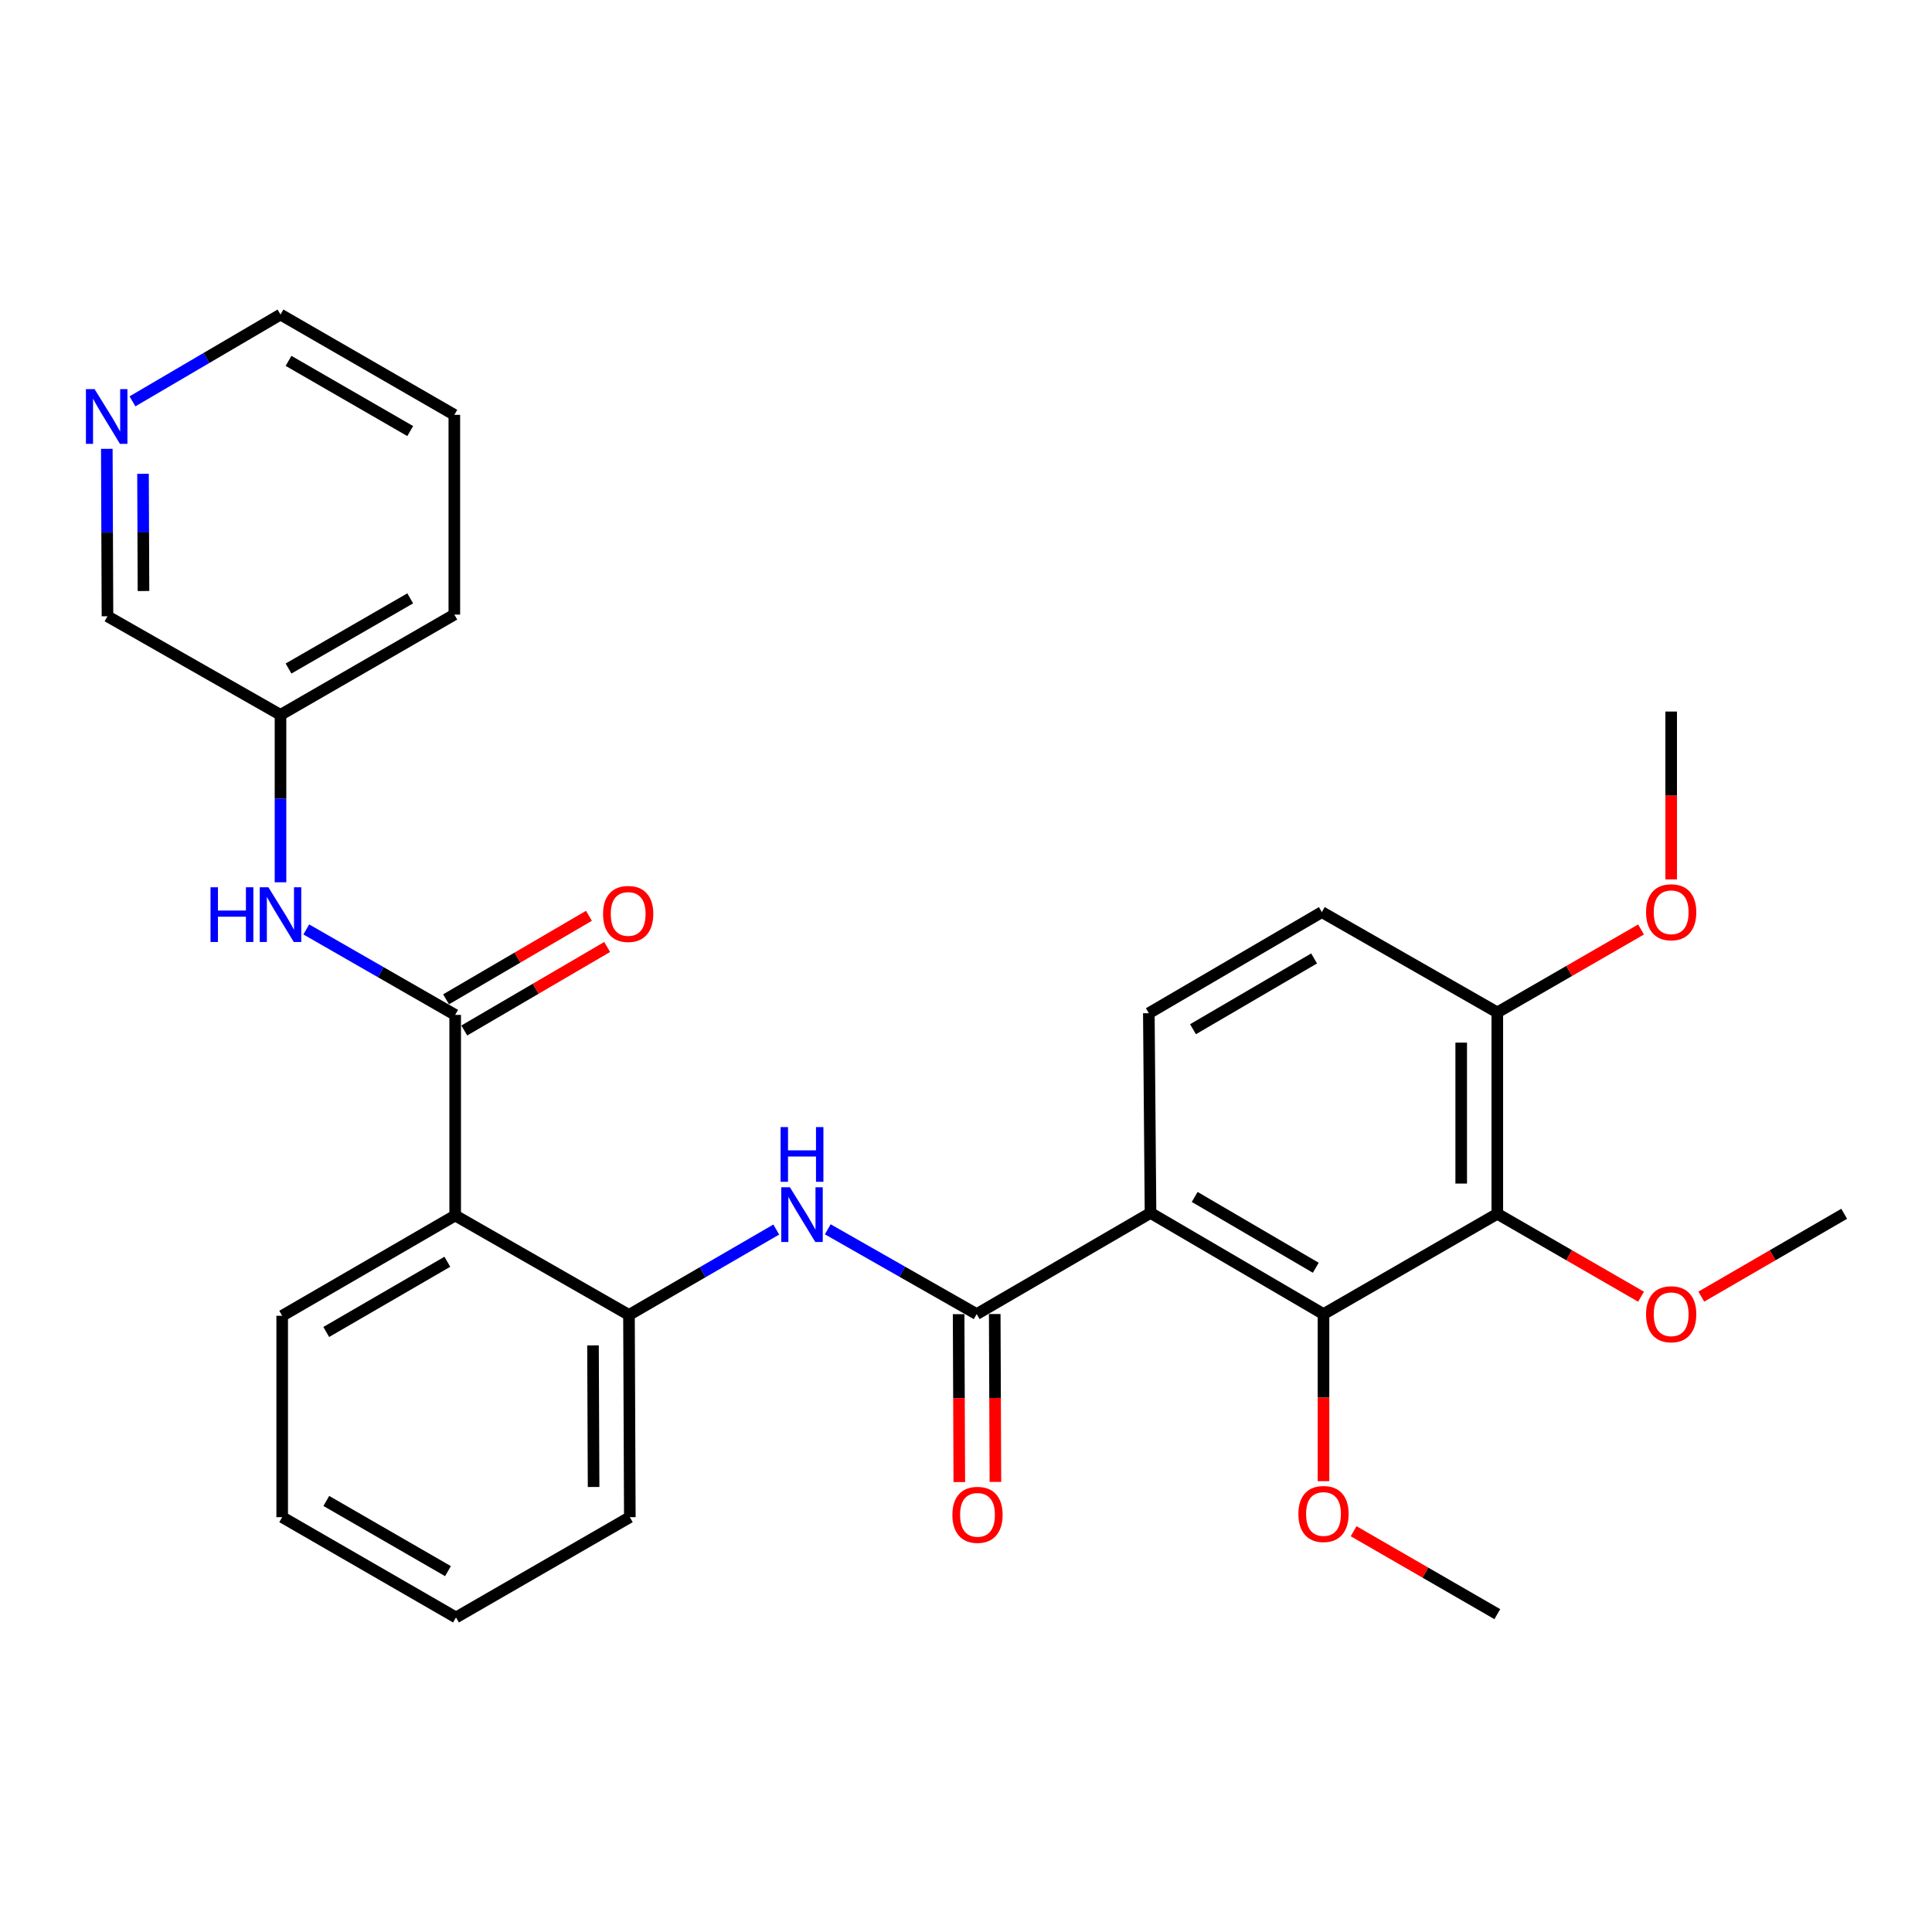 <?xml version='1.0' encoding='iso-8859-1'?>
<svg version='1.1' baseProfile='full'
              xmlns='http://www.w3.org/2000/svg'
                      xmlns:rdkit='http://www.rdkit.org/xml'
                      xmlns:xlink='http://www.w3.org/1999/xlink'
                  xml:space='preserve'
width='1000px' height='1000px' viewBox='0 0 1000 1000'>
<!-- END OF HEADER -->
<rect style='opacity:1.0;fill:#FFFFFF;stroke:none' width='1000' height='1000' x='0' y='0'> </rect>
<path class='bond-0' d='M 595.508,627.815 L 505.525,680.173' style='fill:none;fill-rule:evenodd;stroke:#000000;stroke-width:6px;stroke-linecap:butt;stroke-linejoin:miter;stroke-opacity:1' />
<path class='bond-2' d='M 595.508,627.815 L 685.044,680.173' style='fill:none;fill-rule:evenodd;stroke:#000000;stroke-width:6px;stroke-linecap:butt;stroke-linejoin:miter;stroke-opacity:1' />
<path class='bond-2' d='M 618.372,619.537 L 681.047,656.187' style='fill:none;fill-rule:evenodd;stroke:#000000;stroke-width:6px;stroke-linecap:butt;stroke-linejoin:miter;stroke-opacity:1' />
<path class='bond-8' d='M 595.508,627.815 L 594.636,524.44' style='fill:none;fill-rule:evenodd;stroke:#000000;stroke-width:6px;stroke-linecap:butt;stroke-linejoin:miter;stroke-opacity:1' />
<path class='bond-5' d='M 505.525,680.173 L 466.991,658.229' style='fill:none;fill-rule:evenodd;stroke:#000000;stroke-width:6px;stroke-linecap:butt;stroke-linejoin:miter;stroke-opacity:1' />
<path class='bond-5' d='M 466.991,658.229 L 428.458,636.285' style='fill:none;fill-rule:evenodd;stroke:#0000FF;stroke-width:6px;stroke-linecap:butt;stroke-linejoin:miter;stroke-opacity:1' />
<path class='bond-10' d='M 496.181,680.211 L 496.359,723.665' style='fill:none;fill-rule:evenodd;stroke:#000000;stroke-width:6px;stroke-linecap:butt;stroke-linejoin:miter;stroke-opacity:1' />
<path class='bond-10' d='M 496.359,723.665 L 496.537,767.118' style='fill:none;fill-rule:evenodd;stroke:#FF0000;stroke-width:6px;stroke-linecap:butt;stroke-linejoin:miter;stroke-opacity:1' />
<path class='bond-10' d='M 514.869,680.135 L 515.047,723.588' style='fill:none;fill-rule:evenodd;stroke:#000000;stroke-width:6px;stroke-linecap:butt;stroke-linejoin:miter;stroke-opacity:1' />
<path class='bond-10' d='M 515.047,723.588 L 515.225,767.041' style='fill:none;fill-rule:evenodd;stroke:#FF0000;stroke-width:6px;stroke-linecap:butt;stroke-linejoin:miter;stroke-opacity:1' />
<path class='bond-1' d='M 235.598,525.312 L 235.598,629.134' style='fill:none;fill-rule:evenodd;stroke:#000000;stroke-width:6px;stroke-linecap:butt;stroke-linejoin:miter;stroke-opacity:1' />
<path class='bond-7' d='M 235.598,525.312 L 197.067,503.192' style='fill:none;fill-rule:evenodd;stroke:#000000;stroke-width:6px;stroke-linecap:butt;stroke-linejoin:miter;stroke-opacity:1' />
<path class='bond-7' d='M 197.067,503.192 L 158.536,481.073' style='fill:none;fill-rule:evenodd;stroke:#0000FF;stroke-width:6px;stroke-linecap:butt;stroke-linejoin:miter;stroke-opacity:1' />
<path class='bond-11' d='M 240.313,533.379 L 277.289,511.767' style='fill:none;fill-rule:evenodd;stroke:#000000;stroke-width:6px;stroke-linecap:butt;stroke-linejoin:miter;stroke-opacity:1' />
<path class='bond-11' d='M 277.289,511.767 L 314.266,490.156' style='fill:none;fill-rule:evenodd;stroke:#FF0000;stroke-width:6px;stroke-linecap:butt;stroke-linejoin:miter;stroke-opacity:1' />
<path class='bond-11' d='M 230.883,517.245 L 267.86,495.633' style='fill:none;fill-rule:evenodd;stroke:#000000;stroke-width:6px;stroke-linecap:butt;stroke-linejoin:miter;stroke-opacity:1' />
<path class='bond-11' d='M 267.86,495.633 L 304.836,474.021' style='fill:none;fill-rule:evenodd;stroke:#FF0000;stroke-width:6px;stroke-linecap:butt;stroke-linejoin:miter;stroke-opacity:1' />
<path class='bond-4' d='M 685.044,680.173 L 775.006,628.252' style='fill:none;fill-rule:evenodd;stroke:#000000;stroke-width:6px;stroke-linecap:butt;stroke-linejoin:miter;stroke-opacity:1' />
<path class='bond-14' d='M 685.044,680.173 L 685.044,723.414' style='fill:none;fill-rule:evenodd;stroke:#000000;stroke-width:6px;stroke-linecap:butt;stroke-linejoin:miter;stroke-opacity:1' />
<path class='bond-14' d='M 685.044,723.414 L 685.044,766.654' style='fill:none;fill-rule:evenodd;stroke:#FF0000;stroke-width:6px;stroke-linecap:butt;stroke-linejoin:miter;stroke-opacity:1' />
<path class='bond-3' d='M 235.598,629.134 L 325.56,680.609' style='fill:none;fill-rule:evenodd;stroke:#000000;stroke-width:6px;stroke-linecap:butt;stroke-linejoin:miter;stroke-opacity:1' />
<path class='bond-17' d='M 235.598,629.134 L 146.061,681.045' style='fill:none;fill-rule:evenodd;stroke:#000000;stroke-width:6px;stroke-linecap:butt;stroke-linejoin:miter;stroke-opacity:1' />
<path class='bond-17' d='M 231.541,653.088 L 168.865,689.426' style='fill:none;fill-rule:evenodd;stroke:#000000;stroke-width:6px;stroke-linecap:butt;stroke-linejoin:miter;stroke-opacity:1' />
<path class='bond-15' d='M 775.006,628.252 L 812.204,649.713' style='fill:none;fill-rule:evenodd;stroke:#000000;stroke-width:6px;stroke-linecap:butt;stroke-linejoin:miter;stroke-opacity:1' />
<path class='bond-15' d='M 812.204,649.713 L 849.401,671.174' style='fill:none;fill-rule:evenodd;stroke:#FF0000;stroke-width:6px;stroke-linecap:butt;stroke-linejoin:miter;stroke-opacity:1' />
<path class='bond-29' d='M 775.006,628.252 L 775.006,524.024' style='fill:none;fill-rule:evenodd;stroke:#000000;stroke-width:6px;stroke-linecap:butt;stroke-linejoin:miter;stroke-opacity:1' />
<path class='bond-29' d='M 756.318,612.617 L 756.318,539.659' style='fill:none;fill-rule:evenodd;stroke:#000000;stroke-width:6px;stroke-linecap:butt;stroke-linejoin:miter;stroke-opacity:1' />
<path class='bond-6' d='M 401.789,636.415 L 363.674,658.512' style='fill:none;fill-rule:evenodd;stroke:#0000FF;stroke-width:6px;stroke-linecap:butt;stroke-linejoin:miter;stroke-opacity:1' />
<path class='bond-6' d='M 363.674,658.512 L 325.56,680.609' style='fill:none;fill-rule:evenodd;stroke:#000000;stroke-width:6px;stroke-linecap:butt;stroke-linejoin:miter;stroke-opacity:1' />
<path class='bond-19' d='M 325.56,680.609 L 325.996,785.283' style='fill:none;fill-rule:evenodd;stroke:#000000;stroke-width:6px;stroke-linecap:butt;stroke-linejoin:miter;stroke-opacity:1' />
<path class='bond-19' d='M 306.937,696.388 L 307.242,769.659' style='fill:none;fill-rule:evenodd;stroke:#000000;stroke-width:6px;stroke-linecap:butt;stroke-linejoin:miter;stroke-opacity:1' />
<path class='bond-16' d='M 145.189,456.666 L 145.189,413.335' style='fill:none;fill-rule:evenodd;stroke:#0000FF;stroke-width:6px;stroke-linecap:butt;stroke-linejoin:miter;stroke-opacity:1' />
<path class='bond-16' d='M 145.189,413.335 L 145.189,370.004' style='fill:none;fill-rule:evenodd;stroke:#000000;stroke-width:6px;stroke-linecap:butt;stroke-linejoin:miter;stroke-opacity:1' />
<path class='bond-12' d='M 594.636,524.44 L 684.182,472.103' style='fill:none;fill-rule:evenodd;stroke:#000000;stroke-width:6px;stroke-linecap:butt;stroke-linejoin:miter;stroke-opacity:1' />
<path class='bond-12' d='M 617.497,532.724 L 680.18,496.088' style='fill:none;fill-rule:evenodd;stroke:#000000;stroke-width:6px;stroke-linecap:butt;stroke-linejoin:miter;stroke-opacity:1' />
<path class='bond-9' d='M 775.006,524.024 L 684.182,472.103' style='fill:none;fill-rule:evenodd;stroke:#000000;stroke-width:6px;stroke-linecap:butt;stroke-linejoin:miter;stroke-opacity:1' />
<path class='bond-18' d='M 775.006,524.024 L 812.204,502.563' style='fill:none;fill-rule:evenodd;stroke:#000000;stroke-width:6px;stroke-linecap:butt;stroke-linejoin:miter;stroke-opacity:1' />
<path class='bond-18' d='M 812.204,502.563 L 849.401,481.102' style='fill:none;fill-rule:evenodd;stroke:#FF0000;stroke-width:6px;stroke-linecap:butt;stroke-linejoin:miter;stroke-opacity:1' />
<path class='bond-13' d='M 55.284,232.314 L 55.458,275.65' style='fill:none;fill-rule:evenodd;stroke:#0000FF;stroke-width:6px;stroke-linecap:butt;stroke-linejoin:miter;stroke-opacity:1' />
<path class='bond-13' d='M 55.458,275.65 L 55.632,318.986' style='fill:none;fill-rule:evenodd;stroke:#000000;stroke-width:6px;stroke-linecap:butt;stroke-linejoin:miter;stroke-opacity:1' />
<path class='bond-13' d='M 74.024,245.24 L 74.146,275.575' style='fill:none;fill-rule:evenodd;stroke:#0000FF;stroke-width:6px;stroke-linecap:butt;stroke-linejoin:miter;stroke-opacity:1' />
<path class='bond-13' d='M 74.146,275.575 L 74.268,305.91' style='fill:none;fill-rule:evenodd;stroke:#000000;stroke-width:6px;stroke-linecap:butt;stroke-linejoin:miter;stroke-opacity:1' />
<path class='bond-31' d='M 68.565,207.741 L 106.877,185.274' style='fill:none;fill-rule:evenodd;stroke:#0000FF;stroke-width:6px;stroke-linecap:butt;stroke-linejoin:miter;stroke-opacity:1' />
<path class='bond-31' d='M 106.877,185.274 L 145.189,162.806' style='fill:none;fill-rule:evenodd;stroke:#000000;stroke-width:6px;stroke-linecap:butt;stroke-linejoin:miter;stroke-opacity:1' />
<path class='bond-23' d='M 700.641,792.561 L 737.823,814.021' style='fill:none;fill-rule:evenodd;stroke:#FF0000;stroke-width:6px;stroke-linecap:butt;stroke-linejoin:miter;stroke-opacity:1' />
<path class='bond-23' d='M 737.823,814.021 L 775.006,835.481' style='fill:none;fill-rule:evenodd;stroke:#000000;stroke-width:6px;stroke-linecap:butt;stroke-linejoin:miter;stroke-opacity:1' />
<path class='bond-22' d='M 880.587,671.135 L 917.566,649.693' style='fill:none;fill-rule:evenodd;stroke:#FF0000;stroke-width:6px;stroke-linecap:butt;stroke-linejoin:miter;stroke-opacity:1' />
<path class='bond-22' d='M 917.566,649.693 L 954.545,628.252' style='fill:none;fill-rule:evenodd;stroke:#000000;stroke-width:6px;stroke-linecap:butt;stroke-linejoin:miter;stroke-opacity:1' />
<path class='bond-20' d='M 145.189,370.004 L 55.632,318.986' style='fill:none;fill-rule:evenodd;stroke:#000000;stroke-width:6px;stroke-linecap:butt;stroke-linejoin:miter;stroke-opacity:1' />
<path class='bond-24' d='M 145.189,370.004 L 235.162,318.114' style='fill:none;fill-rule:evenodd;stroke:#000000;stroke-width:6px;stroke-linecap:butt;stroke-linejoin:miter;stroke-opacity:1' />
<path class='bond-24' d='M 149.349,346.032 L 212.329,309.709' style='fill:none;fill-rule:evenodd;stroke:#000000;stroke-width:6px;stroke-linecap:butt;stroke-linejoin:miter;stroke-opacity:1' />
<path class='bond-26' d='M 146.061,681.045 L 146.061,785.283' style='fill:none;fill-rule:evenodd;stroke:#000000;stroke-width:6px;stroke-linecap:butt;stroke-linejoin:miter;stroke-opacity:1' />
<path class='bond-25' d='M 864.999,455.188 L 864.999,411.739' style='fill:none;fill-rule:evenodd;stroke:#FF0000;stroke-width:6px;stroke-linecap:butt;stroke-linejoin:miter;stroke-opacity:1' />
<path class='bond-25' d='M 864.999,411.739 L 864.999,368.291' style='fill:none;fill-rule:evenodd;stroke:#000000;stroke-width:6px;stroke-linecap:butt;stroke-linejoin:miter;stroke-opacity:1' />
<path class='bond-28' d='M 325.996,785.283 L 236.023,837.194' style='fill:none;fill-rule:evenodd;stroke:#000000;stroke-width:6px;stroke-linecap:butt;stroke-linejoin:miter;stroke-opacity:1' />
<path class='bond-21' d='M 145.189,162.806 L 235.162,214.717' style='fill:none;fill-rule:evenodd;stroke:#000000;stroke-width:6px;stroke-linecap:butt;stroke-linejoin:miter;stroke-opacity:1' />
<path class='bond-21' d='M 149.346,186.78 L 212.326,223.118' style='fill:none;fill-rule:evenodd;stroke:#000000;stroke-width:6px;stroke-linecap:butt;stroke-linejoin:miter;stroke-opacity:1' />
<path class='bond-27' d='M 235.162,318.114 L 235.162,214.717' style='fill:none;fill-rule:evenodd;stroke:#000000;stroke-width:6px;stroke-linecap:butt;stroke-linejoin:miter;stroke-opacity:1' />
<path class='bond-30' d='M 146.061,785.283 L 236.023,837.194' style='fill:none;fill-rule:evenodd;stroke:#000000;stroke-width:6px;stroke-linecap:butt;stroke-linejoin:miter;stroke-opacity:1' />
<path class='bond-30' d='M 168.896,776.883 L 231.869,813.22' style='fill:none;fill-rule:evenodd;stroke:#000000;stroke-width:6px;stroke-linecap:butt;stroke-linejoin:miter;stroke-opacity:1' />
<path  class='atom-6' d='M 408.857 614.528
L 418.137 629.528
Q 419.057 631.008, 420.537 633.688
Q 422.017 636.368, 422.097 636.528
L 422.097 614.528
L 425.857 614.528
L 425.857 642.848
L 421.977 642.848
L 412.017 626.448
Q 410.857 624.528, 409.617 622.328
Q 408.417 620.128, 408.057 619.448
L 408.057 642.848
L 404.377 642.848
L 404.377 614.528
L 408.857 614.528
' fill='#0000FF'/>
<path  class='atom-6' d='M 404.037 583.376
L 407.877 583.376
L 407.877 595.416
L 422.357 595.416
L 422.357 583.376
L 426.197 583.376
L 426.197 611.696
L 422.357 611.696
L 422.357 598.616
L 407.877 598.616
L 407.877 611.696
L 404.037 611.696
L 404.037 583.376
' fill='#0000FF'/>
<path  class='atom-8' d='M 108.969 459.251
L 112.809 459.251
L 112.809 471.291
L 127.289 471.291
L 127.289 459.251
L 131.129 459.251
L 131.129 487.571
L 127.289 487.571
L 127.289 474.491
L 112.809 474.491
L 112.809 487.571
L 108.969 487.571
L 108.969 459.251
' fill='#0000FF'/>
<path  class='atom-8' d='M 138.929 459.251
L 148.209 474.251
Q 149.129 475.731, 150.609 478.411
Q 152.089 481.091, 152.169 481.251
L 152.169 459.251
L 155.929 459.251
L 155.929 487.571
L 152.049 487.571
L 142.089 471.171
Q 140.929 469.251, 139.689 467.051
Q 138.489 464.851, 138.129 464.171
L 138.129 487.571
L 134.449 487.571
L 134.449 459.251
L 138.929 459.251
' fill='#0000FF'/>
<path  class='atom-11' d='M 492.951 784.075
Q 492.951 777.275, 496.311 773.475
Q 499.671 769.675, 505.951 769.675
Q 512.231 769.675, 515.591 773.475
Q 518.951 777.275, 518.951 784.075
Q 518.951 790.955, 515.551 794.875
Q 512.151 798.755, 505.951 798.755
Q 499.711 798.755, 496.311 794.875
Q 492.951 790.995, 492.951 784.075
M 505.951 795.555
Q 510.271 795.555, 512.591 792.675
Q 514.951 789.755, 514.951 784.075
Q 514.951 778.515, 512.591 775.715
Q 510.271 772.875, 505.951 772.875
Q 501.631 772.875, 499.271 775.675
Q 496.951 778.475, 496.951 784.075
Q 496.951 789.795, 499.271 792.675
Q 501.631 795.555, 505.951 795.555
' fill='#FF0000'/>
<path  class='atom-12' d='M 312.144 473.055
Q 312.144 466.255, 315.504 462.455
Q 318.864 458.655, 325.144 458.655
Q 331.424 458.655, 334.784 462.455
Q 338.144 466.255, 338.144 473.055
Q 338.144 479.935, 334.744 483.855
Q 331.344 487.735, 325.144 487.735
Q 318.904 487.735, 315.504 483.855
Q 312.144 479.975, 312.144 473.055
M 325.144 484.535
Q 329.464 484.535, 331.784 481.655
Q 334.144 478.735, 334.144 473.055
Q 334.144 467.495, 331.784 464.695
Q 329.464 461.855, 325.144 461.855
Q 320.824 461.855, 318.464 464.655
Q 316.144 467.455, 316.144 473.055
Q 316.144 478.775, 318.464 481.655
Q 320.824 484.535, 325.144 484.535
' fill='#FF0000'/>
<path  class='atom-14' d='M 48.957 201.409
L 58.237 216.409
Q 59.157 217.889, 60.637 220.569
Q 62.117 223.249, 62.197 223.409
L 62.197 201.409
L 65.957 201.409
L 65.957 229.729
L 62.077 229.729
L 52.117 213.329
Q 50.957 211.409, 49.717 209.209
Q 48.517 207.009, 48.157 206.329
L 48.157 229.729
L 44.477 229.729
L 44.477 201.409
L 48.957 201.409
' fill='#0000FF'/>
<path  class='atom-15' d='M 672.044 783.639
Q 672.044 776.839, 675.404 773.039
Q 678.764 769.239, 685.044 769.239
Q 691.324 769.239, 694.684 773.039
Q 698.044 776.839, 698.044 783.639
Q 698.044 790.519, 694.644 794.439
Q 691.244 798.319, 685.044 798.319
Q 678.804 798.319, 675.404 794.439
Q 672.044 790.559, 672.044 783.639
M 685.044 795.119
Q 689.364 795.119, 691.684 792.239
Q 694.044 789.319, 694.044 783.639
Q 694.044 778.079, 691.684 775.279
Q 689.364 772.439, 685.044 772.439
Q 680.724 772.439, 678.364 775.239
Q 676.044 778.039, 676.044 783.639
Q 676.044 789.359, 678.364 792.239
Q 680.724 795.119, 685.044 795.119
' fill='#FF0000'/>
<path  class='atom-16' d='M 851.999 680.253
Q 851.999 673.453, 855.359 669.653
Q 858.719 665.853, 864.999 665.853
Q 871.279 665.853, 874.639 669.653
Q 877.999 673.453, 877.999 680.253
Q 877.999 687.133, 874.599 691.053
Q 871.199 694.933, 864.999 694.933
Q 858.759 694.933, 855.359 691.053
Q 851.999 687.173, 851.999 680.253
M 864.999 691.733
Q 869.319 691.733, 871.639 688.853
Q 873.999 685.933, 873.999 680.253
Q 873.999 674.693, 871.639 671.893
Q 869.319 669.053, 864.999 669.053
Q 860.679 669.053, 858.319 671.853
Q 855.999 674.653, 855.999 680.253
Q 855.999 685.973, 858.319 688.853
Q 860.679 691.733, 864.999 691.733
' fill='#FF0000'/>
<path  class='atom-19' d='M 851.999 472.183
Q 851.999 465.383, 855.359 461.583
Q 858.719 457.783, 864.999 457.783
Q 871.279 457.783, 874.639 461.583
Q 877.999 465.383, 877.999 472.183
Q 877.999 479.063, 874.599 482.983
Q 871.199 486.863, 864.999 486.863
Q 858.759 486.863, 855.359 482.983
Q 851.999 479.103, 851.999 472.183
M 864.999 483.663
Q 869.319 483.663, 871.639 480.783
Q 873.999 477.863, 873.999 472.183
Q 873.999 466.623, 871.639 463.823
Q 869.319 460.983, 864.999 460.983
Q 860.679 460.983, 858.319 463.783
Q 855.999 466.583, 855.999 472.183
Q 855.999 477.903, 858.319 480.783
Q 860.679 483.663, 864.999 483.663
' fill='#FF0000'/>
</svg>

